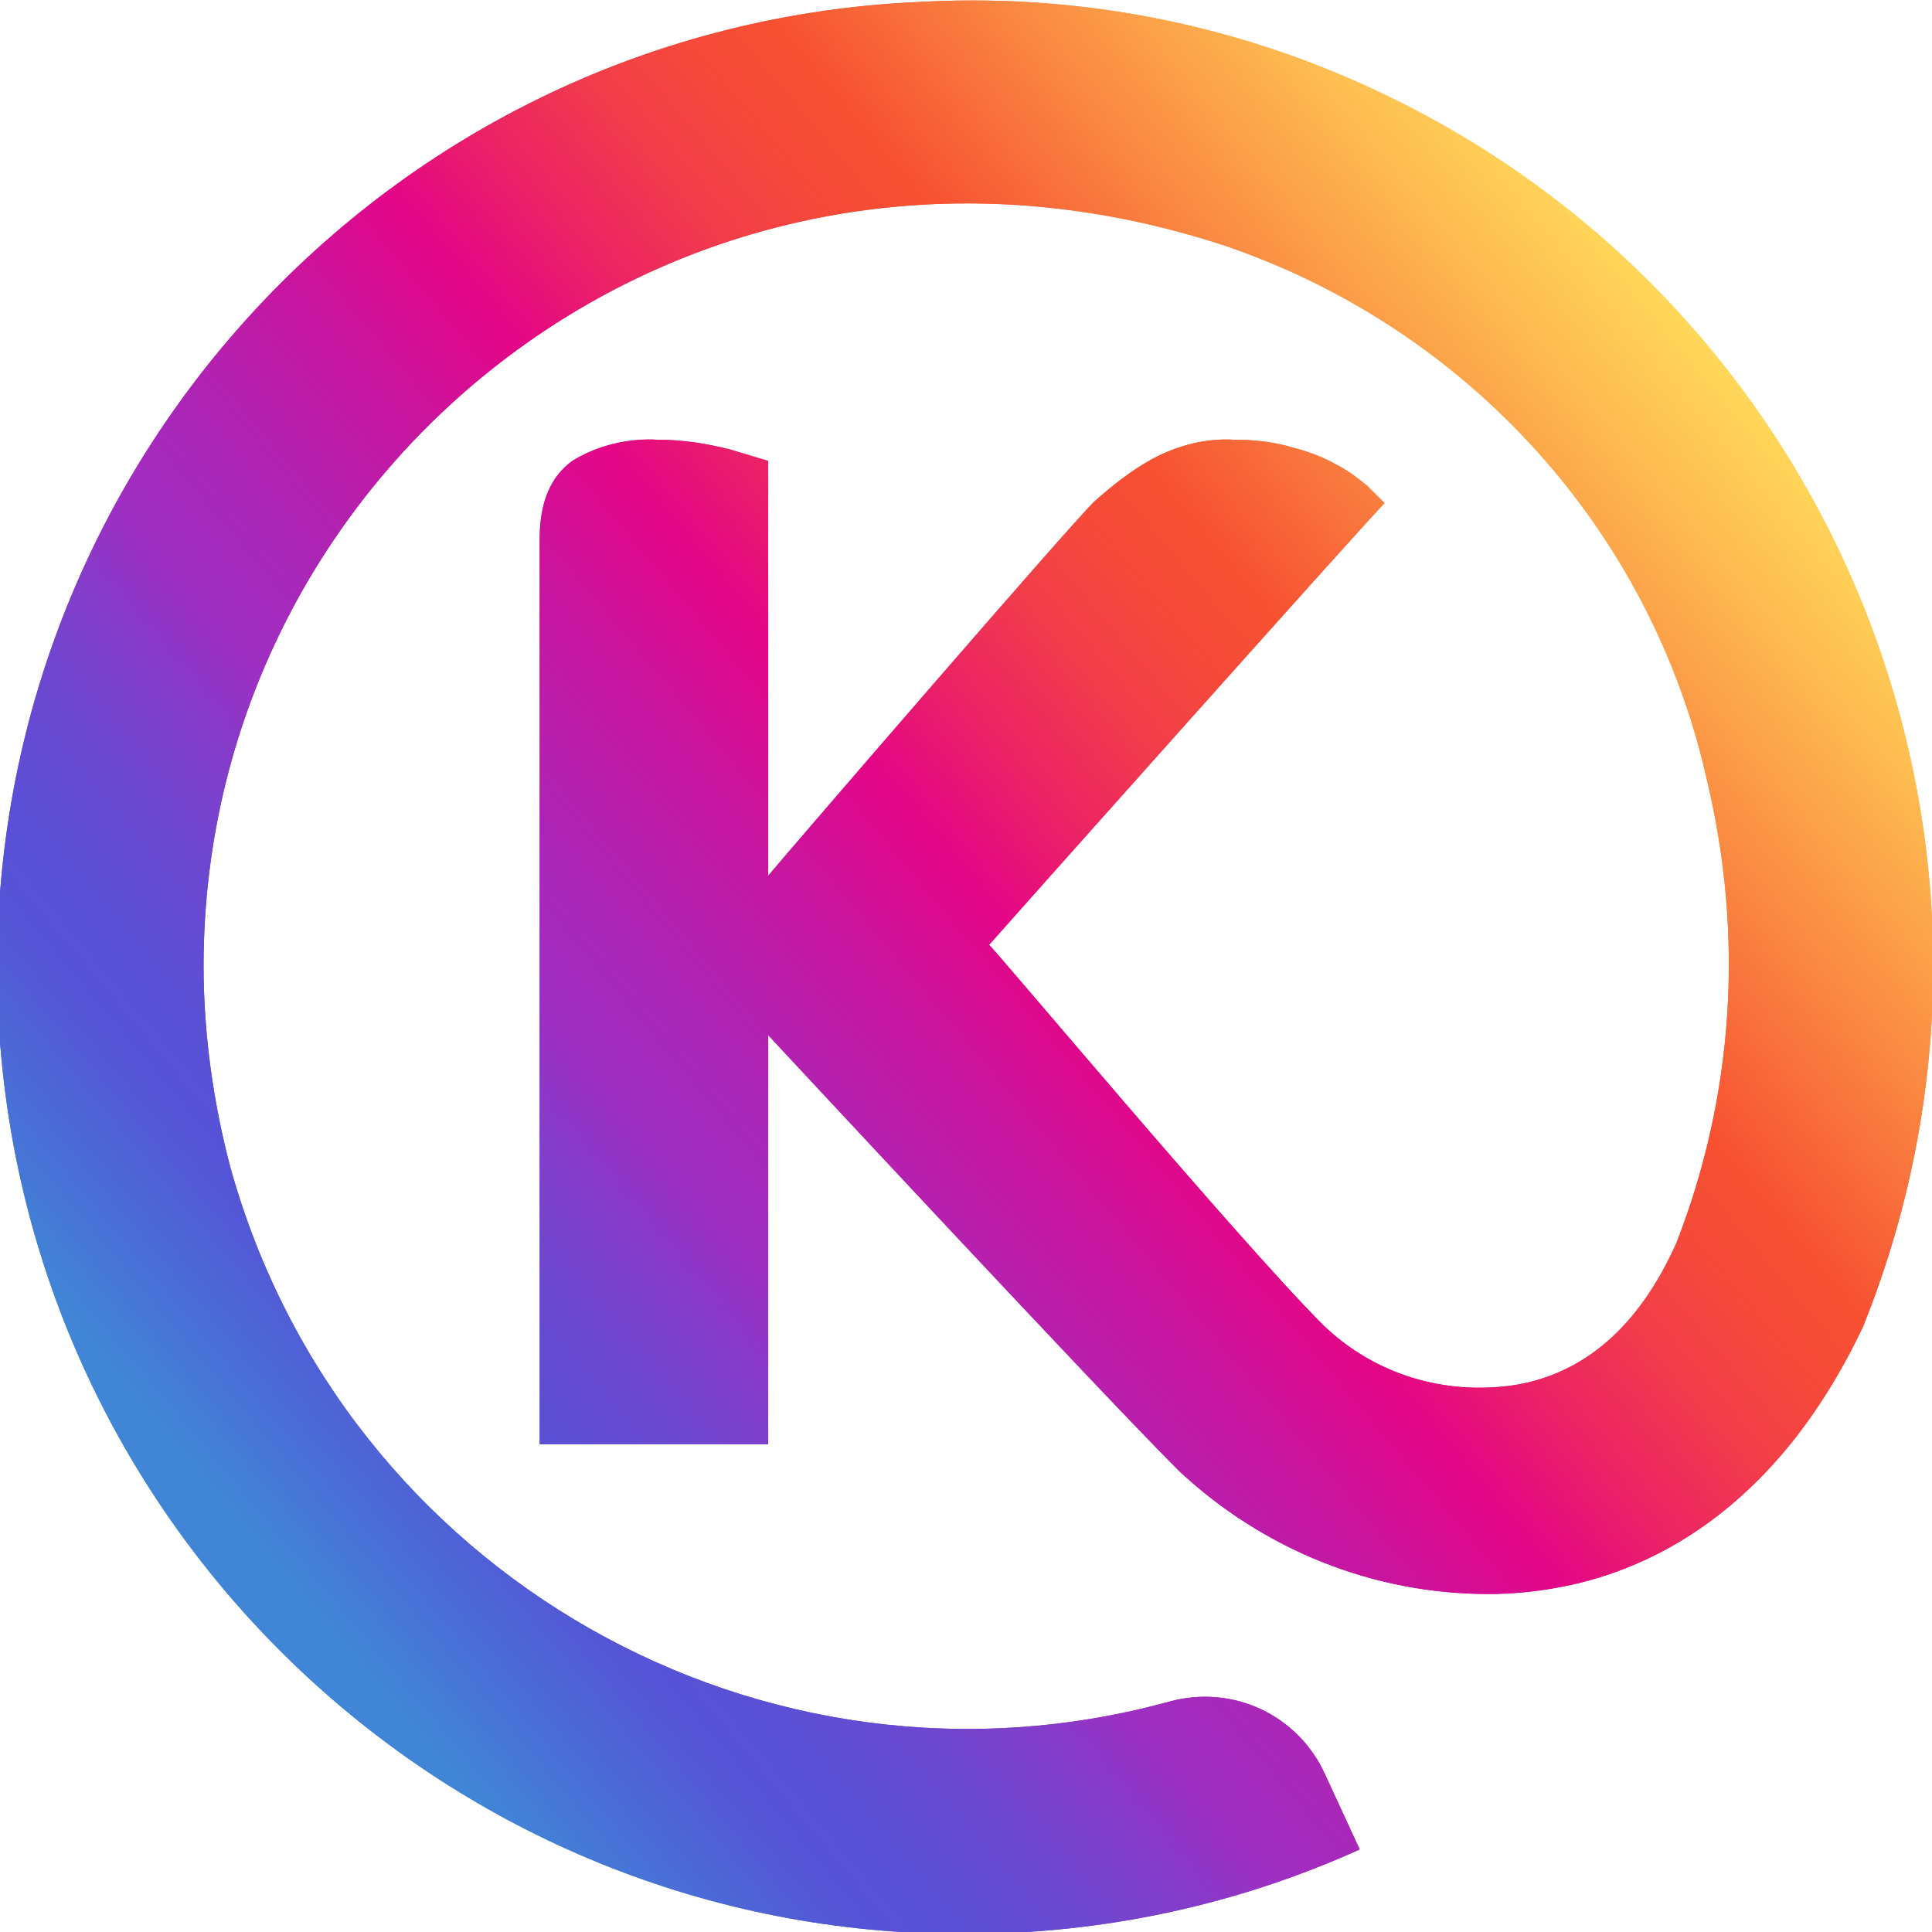 <?xml version="1.0" encoding="utf-8"?>
<!-- Generator: Adobe Illustrator 25.2.1, SVG Export Plug-In . SVG Version: 6.00 Build 0)  -->
<svg version="1.1" id="Layer_1" xmlns="http://www.w3.org/2000/svg" xmlns:xlink="http://www.w3.org/1999/xlink" x="0px" y="0px"
	 viewBox="0 0 100.6 100.6" style="enable-background:new 0 0 100.6 100.6;" xml:space="preserve">
<style type="text/css">
	.Graphic_x0020_Style{fill:url(#SVGID_1_);}
	.st0{fill:url(#SVGID_2_);}
	.st1{fill:url(#SVGID_3_);}
	.st2{fill:url(#SVGID_4_);}
</style>
<linearGradient id="SVGID_1_" gradientUnits="userSpaceOnUse" x1="0" y1="100.63" x2="0.766" y2="99.987">
	<stop  offset="3.000000e-02" style="stop-color:#4085D6"/>
	<stop  offset="0.14" style="stop-color:#5553D6"/>
	<stop  offset="0.178" style="stop-color:#5A50D5"/>
	<stop  offset="0.224" style="stop-color:#6949D1"/>
	<stop  offset="0.274" style="stop-color:#823DCA"/>
	<stop  offset="0.32" style="stop-color:#9F2EC2"/>
	<stop  offset="0.371" style="stop-color:#AA27B8"/>
	<stop  offset="0.461" style="stop-color:#C8159F"/>
	<stop  offset="0.53" style="stop-color:#E40587"/>
	<stop  offset="0.586" style="stop-color:#EB2266"/>
	<stop  offset="0.647" style="stop-color:#F23C4A"/>
	<stop  offset="0.701" style="stop-color:#F64B38"/>
	<stop  offset="0.74" style="stop-color:#F75132"/>
	<stop  offset="0.831" style="stop-color:#FA8541"/>
	<stop  offset="0.945" style="stop-color:#FEC052"/>
	<stop  offset="1" style="stop-color:#FFD759"/>
</linearGradient>
<g id="Layer_2_1_">
	<g>
		<g id="Layer_1-2_7_">
			<linearGradient id="SVGID_2_" gradientUnits="userSpaceOnUse" x1="11.025" y1="81.969" x2="88.22" y2="17.195">
				<stop  offset="3.000000e-02" style="stop-color:#4085D6"/>
				<stop  offset="0.14" style="stop-color:#5553D6"/>
				<stop  offset="0.178" style="stop-color:#5A50D5"/>
				<stop  offset="0.224" style="stop-color:#6949D1"/>
				<stop  offset="0.274" style="stop-color:#823DCA"/>
				<stop  offset="0.32" style="stop-color:#9F2EC2"/>
				<stop  offset="0.371" style="stop-color:#AA27B8"/>
				<stop  offset="0.461" style="stop-color:#C8159F"/>
				<stop  offset="0.53" style="stop-color:#E40587"/>
				<stop  offset="0.586" style="stop-color:#EB2266"/>
				<stop  offset="0.647" style="stop-color:#F23C4A"/>
				<stop  offset="0.701" style="stop-color:#F64B38"/>
				<stop  offset="0.74" style="stop-color:#F75132"/>
				<stop  offset="0.831" style="stop-color:#FA8541"/>
				<stop  offset="0.945" style="stop-color:#FEC052"/>
				<stop  offset="1" style="stop-color:#FFD759"/>
			</linearGradient>
			<path class="st0" d="M47.9,0.1C20.2,1.3-1.3,24.8-0.1,52.6c1.2,27,23.5,48.2,50.4,48.1c7.1,0,14.1-1.5,20.5-4.4l-1.8-3.9
				c-1.4-3.1-4.8-4.7-8.1-3.8C39.8,94.4,17.9,82,12,60.8c-0.9-3.4-1.4-7-1.4-10.5c0-26.3,25.6-46.6,53.2-37.5
				C76.4,17.1,86,27.6,88.9,40.7c1.9,8,1.4,16.3-1.6,24c-2,4.5-4.9,6.8-8.3,7.4c-3.7,0.6-7.4-0.5-10.1-3.1
				c-4.4-4.4-17.2-19.7-17.4-19.8c0.7-0.8,20.3-22.8,20.6-23c-0.3-0.3-0.6-0.6-0.9-0.9c-0.5-0.4-1-0.8-1.6-1.1
				c-0.7-0.4-1.5-0.7-2.3-0.9c-1-0.3-2-0.4-3-0.4c-1.5-0.1-3,0.3-4.3,1c-1.1,0.6-2.1,1.4-3,2.2C56,27,41,44.4,40,45.6V24l-2-0.6
				c-1.2-0.3-2.4-0.5-3.7-0.5c-1.6-0.1-3.2,0.3-4.5,1.1c-1.1,0.8-1.7,2.1-1.7,4.1v47.1H40V53.9c0.1,0.1,17,18.3,21.4,22.7
				c4.4,4.1,10.1,6.4,16.1,6.4c1.1,0,2.3-0.1,3.4-0.3c4.8-0.8,11.5-3.9,16.1-13.6C107.4,43.3,94.9,14,69.1,3.6
				C62.4,0.9,55.2-0.3,47.9,0.1z"/>
		</g>
	</g>
	<g>
		<g id="Layer_1-2_6_">
			
				<linearGradient id="SVGID_3_" gradientUnits="userSpaceOnUse" x1="11.025" y1="19.307" x2="88.22" y2="84.081" gradientTransform="matrix(1 0 0 -1 0 101.276)">
				<stop  offset="3.000000e-02" style="stop-color:#4085D6"/>
				<stop  offset="0.14" style="stop-color:#5553D6"/>
				<stop  offset="0.178" style="stop-color:#5A50D5"/>
				<stop  offset="0.224" style="stop-color:#6949D1"/>
				<stop  offset="0.274" style="stop-color:#823DCA"/>
				<stop  offset="0.32" style="stop-color:#9F2EC2"/>
				<stop  offset="0.371" style="stop-color:#AA27B8"/>
				<stop  offset="0.461" style="stop-color:#C8159F"/>
				<stop  offset="0.53" style="stop-color:#E40587"/>
				<stop  offset="0.586" style="stop-color:#EB2266"/>
				<stop  offset="0.647" style="stop-color:#F23C4A"/>
				<stop  offset="0.701" style="stop-color:#F64B38"/>
				<stop  offset="0.74" style="stop-color:#F75132"/>
				<stop  offset="0.831" style="stop-color:#FA8541"/>
				<stop  offset="0.945" style="stop-color:#FEC052"/>
				<stop  offset="1" style="stop-color:#FFD759"/>
			</linearGradient>
			<path class="st1" d="M47.9,0.1C20.2,1.3-1.3,24.8-0.1,52.6c1.2,27,23.5,48.2,50.4,48.1c7.1,0,14.1-1.5,20.5-4.4l-1.8-3.9
				c-1.4-3.1-4.8-4.7-8.1-3.8C39.8,94.4,17.9,82,12,60.8c-0.9-3.4-1.4-7-1.4-10.5c0-26.3,25.6-46.6,53.2-37.5
				C76.4,17.1,86,27.6,88.9,40.7c1.9,8,1.4,16.3-1.6,24c-2,4.5-4.9,6.8-8.3,7.4c-3.7,0.6-7.4-0.5-10.1-3.1
				c-4.4-4.4-17.2-19.7-17.4-19.8c0.7-0.8,20.3-22.8,20.6-23c-0.3-0.3-0.6-0.6-0.9-0.9c-0.5-0.4-1-0.8-1.6-1.1
				c-0.7-0.4-1.5-0.7-2.3-0.9c-1-0.3-2-0.4-3-0.4c-1.5-0.1-3,0.3-4.3,1c-1.1,0.6-2.1,1.4-3,2.2C56,27,41,44.4,40,45.6V24l-2-0.6
				c-1.2-0.3-2.4-0.5-3.7-0.5c-1.6-0.1-3.2,0.3-4.5,1.1c-1.1,0.8-1.7,2.1-1.7,4.1v47.1H40V53.9c0.1,0.1,17,18.3,21.4,22.7
				c4.4,4.1,10.1,6.4,16.1,6.4c1.1,0,2.3-0.1,3.4-0.3c4.8-0.8,11.5-3.9,16.1-13.6C107.4,43.3,94.9,14,69.1,3.6
				C62.4,0.9,55.2-0.3,47.9,0.1z"/>
		</g>
	</g>
</g>
<linearGradient id="SVGID_4_" gradientUnits="userSpaceOnUse" x1="-1233.418" y1="129.7" x2="-108.582" y2="-814.149">
	<stop  offset="3.000000e-02" style="stop-color:#4085D6"/>
	<stop  offset="0.14" style="stop-color:#5553D6"/>
	<stop  offset="0.178" style="stop-color:#5A50D5"/>
	<stop  offset="0.224" style="stop-color:#6949D1"/>
	<stop  offset="0.274" style="stop-color:#823DCA"/>
	<stop  offset="0.32" style="stop-color:#9F2EC2"/>
	<stop  offset="0.371" style="stop-color:#AA27B8"/>
	<stop  offset="0.461" style="stop-color:#C8159F"/>
	<stop  offset="0.53" style="stop-color:#E40587"/>
	<stop  offset="0.586" style="stop-color:#EB2266"/>
	<stop  offset="0.647" style="stop-color:#F23C4A"/>
	<stop  offset="0.701" style="stop-color:#F64B38"/>
	<stop  offset="0.74" style="stop-color:#F75132"/>
	<stop  offset="0.831" style="stop-color:#FA8541"/>
	<stop  offset="0.945" style="stop-color:#FEC052"/>
	<stop  offset="1" style="stop-color:#FFD759"/>
</linearGradient>
<rect x="-1379.7" y="-639.9" class="st2" width="1417.3" height="595.3"/>
</svg>
